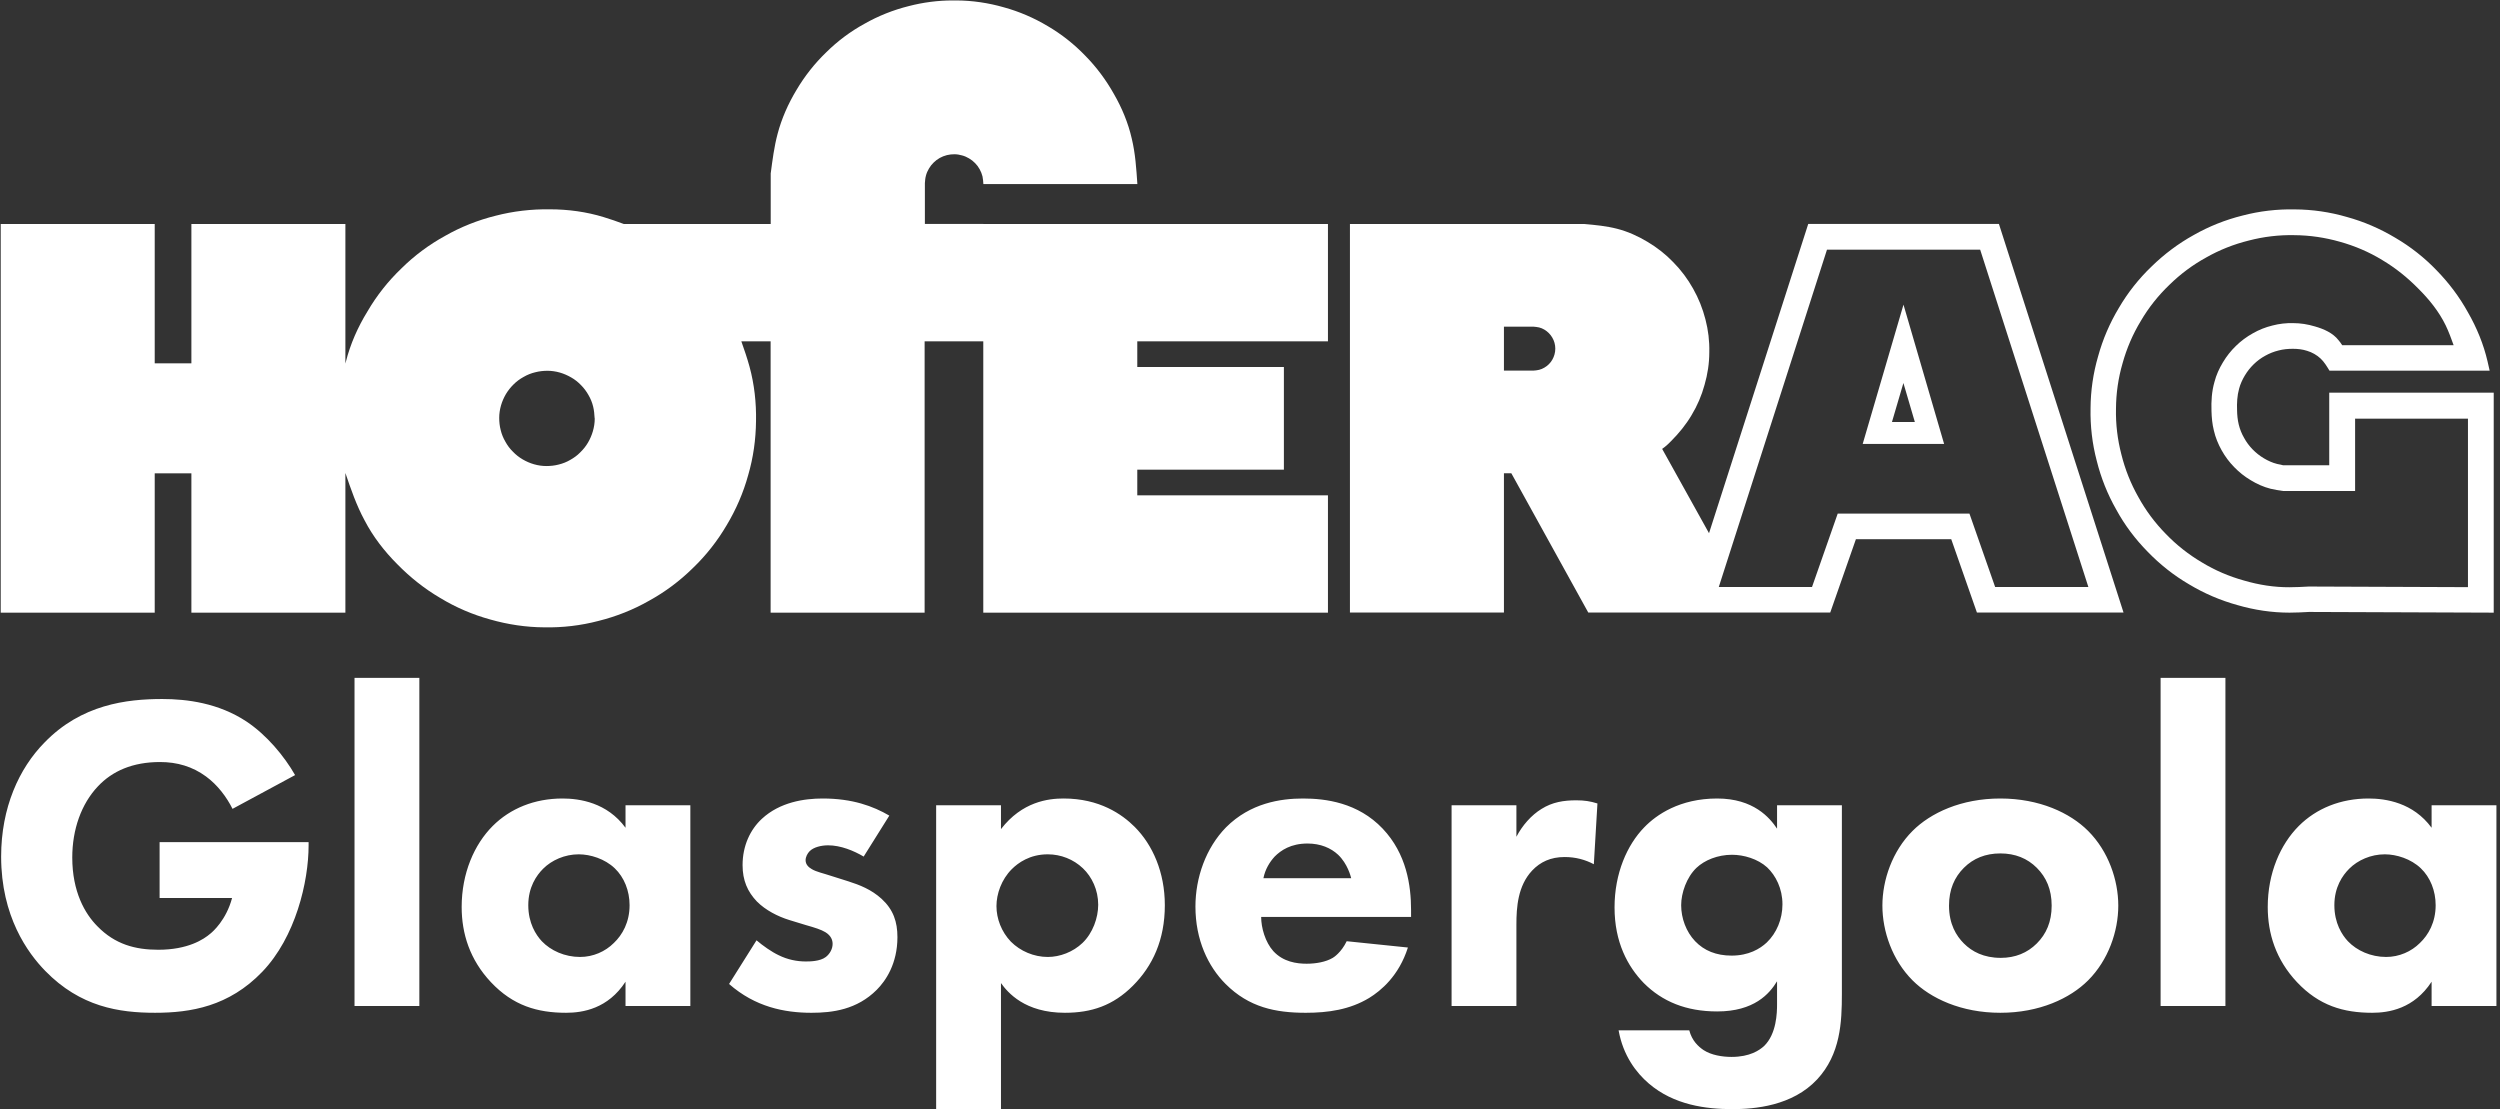 <?xml version="1.0" encoding="UTF-8"?>
<!DOCTYPE svg PUBLIC "-//W3C//DTD SVG 1.1//EN" "http://www.w3.org/Graphics/SVG/1.1/DTD/svg11.dtd">
<!-- Creator: CorelDRAW 2018 (64 Bit) -->
<svg xmlns="http://www.w3.org/2000/svg" xml:space="preserve" width="200.378mm" height="88.9mm" version="1.1" style="shape-rendering:geometricPrecision; text-rendering:geometricPrecision; image-rendering:optimizeQuality; fill-rule:evenodd; clip-rule:evenodd"
viewBox="0 0 20037.78 8890"
 xmlns:xlink="http://www.w3.org/1999/xlink">
 <rect x="0" y="0" width="20037.78" height="8890" fill="#333333" stroke="none"/>
 <defs>
  <style type="text/css">
   <![CDATA[
    .fil0 {fill:white}
    .fil1 {fill:white;fill-rule:nonzero}
   ]]>
  </style>
 </defs>
 <g id="Ebene_x0020_1">
  <path class="fil0" d="M4766.06 3352.59c-2.11,-31.72 -4.23,-63.43 -11.96,-93.73 -7.76,-32.46 -20.46,-63.43 -37.36,-92.36 -16.22,-28.93 -36.68,-56.38 -59.93,-79.66 -23.25,-23.99 -49.36,-45.12 -78.25,-61.35 -28.93,-16.9 -59.9,-30.3 -91.65,-39.47 -31.71,-9.14 -65.55,-14.08 -98.67,-14.08 -33.13,0 -66.25,3.53 -98.71,12 -32.42,7.72 -64.13,20.42 -93.06,37.35 -29.6,16.2 -56.38,35.95 -79.62,59.2 -23.99,23.25 -44.42,49.35 -62.06,78.25 -16.9,28.92 -30.3,59.9 -39.47,91.65 -9.14,32.42 -14.11,65.54 -14.11,98.67 0,33.16 3.52,66.99 11.99,98.71 7.76,32.42 20.43,63.43 37.39,92.35 16.2,29.6 35.92,56.38 59.91,79.66 22.54,23.96 49.31,45.09 78.24,62.02 28.89,16.9 59.2,30.3 91.65,39.48 31.72,9.17 65.55,14.11 98.68,14.11 33.83,0 66.95,-3.53 98.7,-12 32.42,-7.76 64.14,-20.42 93.03,-37.36 28.93,-16.19 56.41,-35.94 79.66,-59.93 23.99,-23.25 45.12,-49.32 62.05,-78.25 16.9,-28.89 30.31,-59.9 39.48,-91.65 9.13,-31.72 14.78,-65.55 14.78,-98.67l0 -4.94 -0.71 0zm3115.07 -1557.16l2762.56 0 0 940.36 -1528.26 0 0 205.85 1175.1 0 0 822.64 -1175.1 0 0 205.81 1528.26 0 0 940.4 -2762.56 0 0 -2174.7 -470.22 0 0 2174.66 -1234.3 0.04 0 -2174.7 -234.74 0c23.99,67.66 47.24,135.33 66.25,205.14 38.07,140.97 54.3,287.62 51.47,434.2 -1.41,146.65 -21.87,292.56 -62.72,432.86 -38.77,140.97 -97.3,276.29 -172.72,401.78 -74.01,126.19 -164.92,241.79 -270.69,343.32 -104.31,102.91 -222.04,191.03 -350.34,261.52 -126.89,72.6 -264.34,126.89 -406.05,162.13 -141.67,37.36 -287.58,54.26 -434.23,51.47 -145.91,-0.7 -291.82,-22.58 -432.83,-62.76 -140.97,-38.77 -276.29,-96.55 -401.77,-172.72 -126.2,-73.97 -241.1,-165.63 -344.02,-270.65 -103.62,-103.64 -194.55,-221.33 -261.53,-350.34 -65.54,-120.55 -109.96,-250.26 -154.36,-380.68l0 1119.43 -1234.33 0 0 -1116.61 -293.94 0 0 1116.57 -1234.31 0.04 0 -3115.06 1234.31 0 0 1116.57 293.94 0 0 -1116.57 1234.33 0 0 1118.69c1.4,-5.61 2.81,-10.55 4.23,-16.19 35.95,-141.71 95.87,-277.04 172.69,-401.82 74.02,-126.89 164.96,-241.79 270.69,-343.28 103.62,-102.94 222.05,-191.03 350.33,-261.52 126.89,-72.6 264.37,-126.89 406.04,-162.13 141.71,-36.66 287.62,-53.59 434.24,-51.47 146.61,0 293.26,19.72 432.82,62.75 54.29,16.2 107.84,35.25 160.73,54.97l1177.22 0 0 -405.34c14.11,-106.44 27.51,-213.58 54.99,-316.52 32.42,-123.33 85.31,-242.46 151.56,-352.46 65.54,-110.66 145.2,-212.16 237.56,-300.99 90.91,-90.2 194.55,-167.74 306.63,-229.09 111.37,-63.43 231.92,-111.37 356.7,-142.38 114.19,-29.64 232.62,-45.12 351.04,-45.12l5.65 0c8.47,0 16.19,0 24.66,0 128.3,0.7 256.57,19.72 379.23,54.96 124.08,33.87 242.5,85.3 352.46,150.85 110.71,64.87 212.2,145.24 301.03,237.56 90.21,91.65 167.04,195.3 229.8,307.34 64.13,111.37 114.19,231.95 142.38,355.99 28.93,119.13 36.69,241.79 45.12,365.16l-1234.3 0c-1.41,-20.43 -2.82,-40.89 -7.05,-61.32 -4.94,-19.75 -12.7,-39.51 -22.55,-57.11 -9.87,-18.31 -21.87,-34.54 -36.69,-49.35 -14.07,-14.79 -30.3,-27.49 -48.61,-38.07 -17.64,-10.58 -36.69,-19.01 -56.41,-23.95 -19.72,-5.65 -40.18,-9.17 -60.6,-9.17 -20.47,0 -40.89,2.11 -60.65,7.05 -19.72,4.94 -39.44,12.7 -57.08,22.54 -17.64,9.88 -34.53,22.58 -48.64,36.69 -14.79,14.08 -27.49,30.31 -38.07,48.62 -10.55,17.63 -19.01,36.68 -23.95,56.4 -5.65,19.72 -7.06,40.19 -8.47,60.61l0 326.39 470.18 0 -2.11 0.71z"/>
  <path class="fil0" d="M15165.07 3382.19l182.56 0 -91.65 -312.28 -91.65 312.28 0.74 0zm-235.44 176.24l327.06 -1116.57 325.68 1116.57 -652.74 0zm-1153.27 1146.21l747.22 0 205.84 -587.9 1055.97 0 205.85 587.9 747.18 0 -867.05 -2703.37 -1227.95 0 -867.06 2703.37 0 0zm-1722.12 -1734.11l235.44 0c15.49,-1.41 31.72,-2.12 46.54,-6.35 14.78,-3.53 28.89,-9.84 42.29,-17.6 13.37,-7.76 25.37,-16.94 35.95,-27.52 10.55,-10.55 20.43,-23.25 27.48,-35.95 7.76,-13.4 13.41,-27.48 17.64,-42.3 4.24,-14.78 6.32,-31.01 6.32,-46.53 0,-15.48 -2.08,-31.71 -6.32,-46.53 -4.23,-14.78 -9.88,-28.89 -17.64,-41.56 -7.72,-13.4 -16.93,-25.4 -27.48,-35.98 -10.58,-10.55 -22.58,-20.43 -35.95,-28.19 -13.4,-7.76 -27.51,-14.11 -42.29,-17.6 -15.53,-3.53 -31.05,-4.94 -46.54,-6.35l-235.44 0 0 352.46zm1643.87 1302.7l795.17 -2478.51 1528.26 0 998.86 3115.06 -1175.1 0 -205.85 -587.93 -764.12 0 -205.84 587.93 -1939.22 0 -616.83 -1116.61 -59.2 0 0 1116.58 -1234.33 0.03 0 -3114.35 1879.35 0c88.12,7.76 176.92,16.22 261.51,38.06 85.31,21.84 167.04,58.53 243.21,104.32 76.13,45.12 146.61,100.12 207.93,164.25 62.05,62.73 115.6,134.66 158.6,211.49 43.71,77.54 76.84,160.02 98.71,246.03 22.54,85.97 33.13,174.09 31.01,262.92 0,88.8 -13.4,176.92 -38.06,262.22 -23.25,85.31 -58.49,167.75 -104.32,243.21 -45.12,76.13 -101.53,145.2 -164.25,207.93 -15.53,16.22 -31.72,31.75 -48.65,45.15 -7.06,5.61 -14.78,11.26 -22.54,16.9l375.7 675.99 0 -0.67z"/>
  <path class="fil0" d="M18670.62 3147.48l1316.82 0 0 1763.01 -1481.07 -5.64c-52.14,2.78 -103.61,5.64 -155.75,5.64 -141.01,0 -282.01,-21.17 -417.34,-60.64 -136.03,-37.36 -267.16,-93.77 -387.7,-166.34 -121.96,-71.19 -233.33,-159.31 -331.33,-260.84 -99.38,-100.79 -184.68,-214.28 -252.34,-338.35 -69.78,-122.66 -122.66,-255.2 -156.49,-391.94 -35.95,-136.77 -52.18,-277.74 -49.36,-419.41 0.71,-141.01 21.17,-281.98 60.61,-417.34 37.39,-136.03 93.77,-267.16 166.37,-387.7 71.19,-121.96 159.31,-233.33 261.55,-331.33 100.79,-98.67 214.28,-183.98 337.64,-252.34 122.66,-69.78 255.17,-122.66 391.94,-156.5 136.74,-35.94 277.74,-52.17 418.71,-49.35 141.01,0.71 281.98,21.17 417.3,60.61 136.07,37.39 266.45,93.77 387.74,166.37 121.92,71.19 234.03,159.31 331.29,260.81 98.71,100.82 184.01,214.31 252.38,338.38 70.49,122.66 124.78,255.2 156.49,391.94 6.35,24.66 11.96,50.06 16.94,74.72l-1283.69 0c-21.17,-34.54 -41.59,-69.08 -70.49,-96.6 -30.3,-28.89 -69.11,-50.72 -109.25,-62.72 -36.69,-11.99 -75.46,-16.23 -114.2,-16.23 -38.77,0 -76.87,3.53 -114.23,13.41 -37.32,9.17 -73.27,23.25 -107.13,42.3 -33.84,18.31 -64.84,41.59 -92.33,68.37 -27.51,26.81 -51.47,57.11 -71.19,90.24 -19.75,33.12 -35.98,68.36 -45.82,105.72 -15.52,55.71 -18.35,114.2 -16.23,172.72 0.71,38.77 4.23,76.84 13.41,114.2 9.17,37.36 23.24,73.27 43,107.14 18.31,33.83 41.59,64.84 68.37,92.35 26.77,27.48 57.08,51.44 90.24,71.19 33.12,19.72 68.37,35.95 105.73,45.12 16.19,4.24 31.71,7.73 47.94,10.55l370.06 0.04 0 -581.56 1.41 0zm205.81 205.81l0 582.26 -575.91 0c-34.53,-4.9 -68.36,-9.87 -102.2,-18.31 -55.66,-14.11 -109.25,-38.06 -158.6,-68.36 -48.62,-28.93 -93.03,-64.14 -131.84,-104.36 -39.47,-40.18 -73.27,-85.26 -100.79,-134.62 -28.18,-50.05 -50.06,-103.64 -62.72,-159.31 -12.7,-50.76 -17.64,-102.91 -19.05,-155.79 -2.82,-78.95 2.12,-158.61 23.99,-234.03 14.07,-55 38.06,-107.84 67.66,-156.49 28.89,-48.65 64.14,-93.06 104.32,-131.83 40.18,-39.48 86,-73.31 135.32,-100.79 49.39,-28.23 102.24,-49.36 157.94,-62.76 53.55,-14.08 109.96,-20.43 164.93,-19.02 59.19,0 117.01,9.17 175.54,26.78 71.89,20.42 144.5,52.88 188.91,110.7 10.58,11.96 19.72,25.36 28.89,39.44l893.17 0c-19.05,-53.55 -38.81,-107.14 -63.43,-158.61 -53.63,-110.66 -132.58,-208.67 -220.67,-296.05 -86.71,-88.12 -183.26,-165.66 -289.03,-228.42 -105.02,-64.14 -219.21,-112.75 -338.35,-145.91 -118.42,-33.83 -241.08,-52.14 -364.45,-52.88 -123.37,-2.79 -246.7,11.99 -365.83,43.04 -119.84,29.59 -235.45,75.42 -341.91,136.03 -107.85,59.23 -207.23,133.24 -295.35,219.92 -88.83,85.3 -166.37,182.6 -228.42,289.03 -64.14,105.73 -112.75,219.22 -145.91,338.35 -34.54,118.43 -52.14,241.09 -52.85,364.45 -2.82,122.66 11.96,246.03 43.01,365.87 29.59,119.8 75.42,234.74 136.03,341.88 59.23,107.84 133.24,207.25 219.92,295.38 85.3,88.79 182.6,165.63 289.03,228.39 105.02,64.13 219.22,112.78 338.38,145.9 117.69,34.54 241.06,54.26 363.01,53.59 52.18,0 104.32,-2.82 156.49,-5.64l1275.23 4.94 0 -1350.65 -905.83 0 1.37 -2.12z"/>
  <path class="fil1" d="M1279.23 7197.49l580.91 0c-46.9,176.79 -155.15,270.62 -173.19,285.05 -54.13,46.89 -180.41,129.88 -418.53,129.88 -184.03,0 -346.4,-43.3 -487.11,-187.62 -101.03,-101.02 -202.07,-277.83 -202.07,-552.04 0,-223.7 72.17,-429.37 205.68,-570.1 115.46,-122.67 277.82,-194.83 497.92,-194.83 137.1,0 259.79,36.08 368.04,115.46 93.8,68.56 165.97,165.98 212.88,259.79l501.52 -270.61c-86.58,-151.54 -227.31,-321.14 -389.68,-429.37 -223.7,-147.94 -476.27,-180.41 -674.72,-180.41 -285.05,0 -649.47,43.3 -945.35,349.99 -202.04,205.66 -346.37,519.58 -346.37,912.86 0,479.89 212.88,772.16 353.59,916.46 281.45,288.67 591.75,335.57 880.41,335.57 285.03,0 591.73,-50.51 858.74,-328.35 266.99,-277.82 371.62,-721.62 371.62,-1013.89l0 -25.26 -1194.29 0 0 447.42zm1562.32 -1764.38l0 2630.34 519.57 0 0 -2630.34 -519.57 0zm2172.09 1201.51c-147.92,-202.05 -368.02,-234.53 -505.14,-234.53 -223.7,0 -418.54,79.38 -559.26,220.1 -147.92,147.93 -248.95,378.85 -248.95,649.47 0,212.88 64.94,422.15 234.52,602.56 176.81,187.62 371.65,245.35 602.58,245.35 133.49,0 335.53,-32.47 476.25,-248.96l0 194.84 519.61 0 0 -1609.23 -519.61 0 0 180.4zm-375.25 212.88c93.84,0 209.27,36.08 288.68,111.85 75.78,72.17 119.06,180.4 119.06,295.87 0,137.11 -57.71,238.14 -126.29,303.09 -68.55,68.55 -165.98,111.85 -270.62,111.85 -122.66,0 -234.52,-50.52 -306.67,-126.28 -46.92,-50.52 -108.26,-144.34 -108.26,-288.66 0,-144.32 64.94,-238.14 119.06,-292.27 68.58,-68.54 173.21,-115.45 285.04,-115.45zm2489.63 -310.31c-129.9,-75.76 -295.84,-137.1 -534,-137.1 -147.92,0 -342.76,28.87 -487.12,162.36 -93.8,86.61 -155.12,216.49 -155.12,371.64 0,122.69 39.69,212.88 115.43,292.27 68.58,68.55 165.99,119.07 259.79,147.92l129.89 39.7c75.81,21.65 122.7,36.08 158.79,57.73 46.88,28.87 57.71,64.95 57.71,93.82 0,39.69 -21.62,79.37 -54.11,104.63 -46.89,36.08 -129.9,36.08 -162.39,36.08 -68.51,0 -144.32,-14.43 -216.46,-50.51 -54.12,-25.26 -126.3,-75.78 -176.81,-119.07l-220.1 349.99c209.26,184.02 443.79,230.92 660.29,230.92 169.58,0 364.42,-25.25 523.21,-184.01 72.14,-72.17 165.94,-209.28 165.94,-422.16 0,-122.68 -32.45,-220.09 -126.26,-306.69 -83.01,-75.77 -176.81,-111.85 -267.01,-140.72l-137.13 -43.3c-64.91,-21.65 -119.06,-32.48 -155.15,-54.13 -25.26,-14.42 -50.52,-36.07 -50.52,-72.15 0,-25.26 14.43,-54.12 32.49,-72.16 32.46,-32.48 93.84,-46.92 147.96,-46.92 101,0 205.63,43.31 285.01,90.21l205.67 -328.35zm894.85 1342.24c54.12,75.78 191.21,238.14 512.34,238.14 212.87,0 386.08,-57.73 544.83,-216.49 158.75,-158.76 256.19,-368.03 256.19,-645.86 0,-263.4 -97.44,-483.5 -241.76,-627.81 -101.04,-101.04 -281.45,-227.32 -570.09,-227.32 -122.66,0 -331.93,25.26 -501.51,245.36l0 -191.23 -519.6 0 0 2435.5 519.6 0 0 -1010.29zm375.22 -1031.93c104.63,0 205.67,39.69 281.44,111.85 72.18,68.56 122.66,173.2 122.66,292.27 0,104.62 -43.28,227.31 -126.26,306.69 -75.77,72.16 -180.41,111.85 -277.84,111.85 -111.83,0 -220.1,-46.91 -295.84,-122.69 -75.78,-79.36 -115.5,-184.01 -115.5,-285.03 0,-97.43 39.72,-212.88 122.69,-295.88 50.52,-50.5 144.33,-119.06 288.65,-119.06zm1728.33 191.24c14.42,-72.18 50.48,-129.9 90.17,-173.2 50.51,-50.51 129.89,-104.64 263.41,-104.64 104.64,0 187.61,36.09 245.36,90.21 75.74,72.15 101,173.19 104.64,187.63l-703.58 0zm1183.46 256.17c0,-198.44 -36.09,-451.01 -227.33,-653.07 -198.44,-209.27 -458.22,-241.75 -638.63,-241.75 -180.41,0 -422.17,36.08 -617.01,230.92 -162.35,165.98 -245.32,404.12 -245.32,635.04 0,267 101.03,479.87 241.72,620.6 187.64,187.62 400.51,230.92 642.27,230.92 180.37,0 353.59,-25.25 508.74,-119.08 93.8,-57.72 238.12,-176.79 310.3,-404.11l-490.71 -50.5c-43.29,90.2 -104.64,129.89 -111.87,133.5 -54.12,32.47 -133.49,46.9 -209.27,46.9 -79.37,0 -187.6,-14.43 -266.98,-101.03 -64.95,-72.17 -97.44,-187.62 -97.44,-274.22l1201.53 0 0 -54.12zm324.73 768.54l519.57 0 0 -653.08c0,-137.1 10.83,-310.3 126.3,-432.98 64.94,-68.55 147.92,-108.24 259.75,-108.24 90.24,0 165.98,21.65 234.56,57.72l28.86 -487.09c-57.72,-18.04 -104.67,-25.25 -169.62,-25.25 -101,0 -191.2,14.43 -277.81,68.55 -82.98,50.5 -155.12,133.5 -202.04,223.71l0 -252.57 -519.57 0 0 1609.23zm2608.69 -1421.61c-57.72,-86.61 -187.61,-241.75 -479.89,-241.75 -299.47,0 -487.11,129.9 -584.51,230.92 -137.13,140.71 -238.13,368.03 -238.13,642.26 0,277.81 104.6,472.65 234.53,606.16 147.92,147.93 339.12,227.32 588.11,227.32 295.84,0 418.54,-140.72 479.89,-241.75l0 184.01c0,68.56 -3.6,238.15 -104.67,335.57 -36.06,32.46 -111.83,86.59 -259.75,86.59 -75.78,0 -162.39,-14.44 -223.73,-54.13 -43.29,-28.87 -93.81,-75.76 -115.47,-158.75l-566.45 0c36.09,202.05 140.72,339.17 241.76,425.76 202.03,173.19 458.22,205.67 671.08,205.67 176.82,0 479.89,-25.27 678.36,-238.15 187.61,-202.04 198.44,-458.24 198.44,-685.54l0 -1511.81 -519.57 0 0 187.62zm-360.82 209.27c93.83,0 205.67,32.47 281.44,101.03 68.55,64.94 122.66,169.58 122.66,295.87 0,119.07 -46.88,230.92 -126.29,306.68 -54.12,50.53 -144.29,104.65 -281.41,104.65 -122.7,0 -220.1,-39.7 -292.28,-115.46 -72.18,-75.77 -111.86,-184.03 -111.86,-288.66 0,-97.43 43.32,-223.7 122.69,-299.48 64.95,-61.33 169.58,-104.63 285.05,-104.63zm3095.8 407.72c0,-205.66 -79.38,-436.58 -241.76,-598.95 -144.32,-144.34 -389.68,-259.79 -703.58,-259.79 -313.9,0 -559.26,115.45 -703.62,259.79 -162.34,162.37 -241.72,393.29 -241.72,598.95 0,205.67 79.38,436.59 241.72,598.96 144.36,144.31 389.72,259.78 703.62,259.78 313.9,0 559.26,-115.47 703.58,-259.78 162.38,-162.37 241.76,-393.29 241.76,-598.96zm-945.34 -418.54c119.06,0 216.5,39.69 292.24,115.45 75.78,75.78 119.1,173.2 119.1,303.09 0,129.89 -43.32,227.32 -119.1,303.09 -75.74,75.78 -173.18,115.46 -288.64,115.46 -137.09,0 -230.93,-50.52 -295.88,-115.46 -61.31,-61.34 -119.06,-155.16 -119.06,-303.09 0,-129.89 43.32,-227.31 119.06,-303.09 75.78,-75.76 173.22,-115.45 292.28,-115.45zm1284.5 -1407.18l0 2630.34 519.57 0 0 -2630.34 -519.57 0zm2172.09 1201.51c-147.92,-202.05 -368.02,-234.53 -505.15,-234.53 -223.69,0 -418.53,79.38 -559.26,220.1 -147.91,147.93 -248.95,378.85 -248.95,649.47 0,212.88 64.95,422.15 234.53,602.56 176.81,187.62 371.65,245.35 602.58,245.35 133.49,0 335.56,-32.47 476.25,-248.96l0 194.84 519.6 0 0 -1609.23 -519.6 0 0 180.4zm-375.25 212.88c93.84,0 209.26,36.08 288.67,111.85 75.75,72.17 119.07,180.4 119.07,295.87 0,137.11 -57.75,238.14 -126.3,303.09 -68.54,68.55 -165.98,111.85 -270.61,111.85 -122.66,0 -234.53,-50.52 -306.67,-126.28 -46.92,-50.52 -108.27,-144.34 -108.27,-288.66 0,-144.32 64.95,-238.14 119.06,-292.27 68.58,-68.54 173.22,-115.45 285.05,-115.45z"/>
 </g>
</svg>
